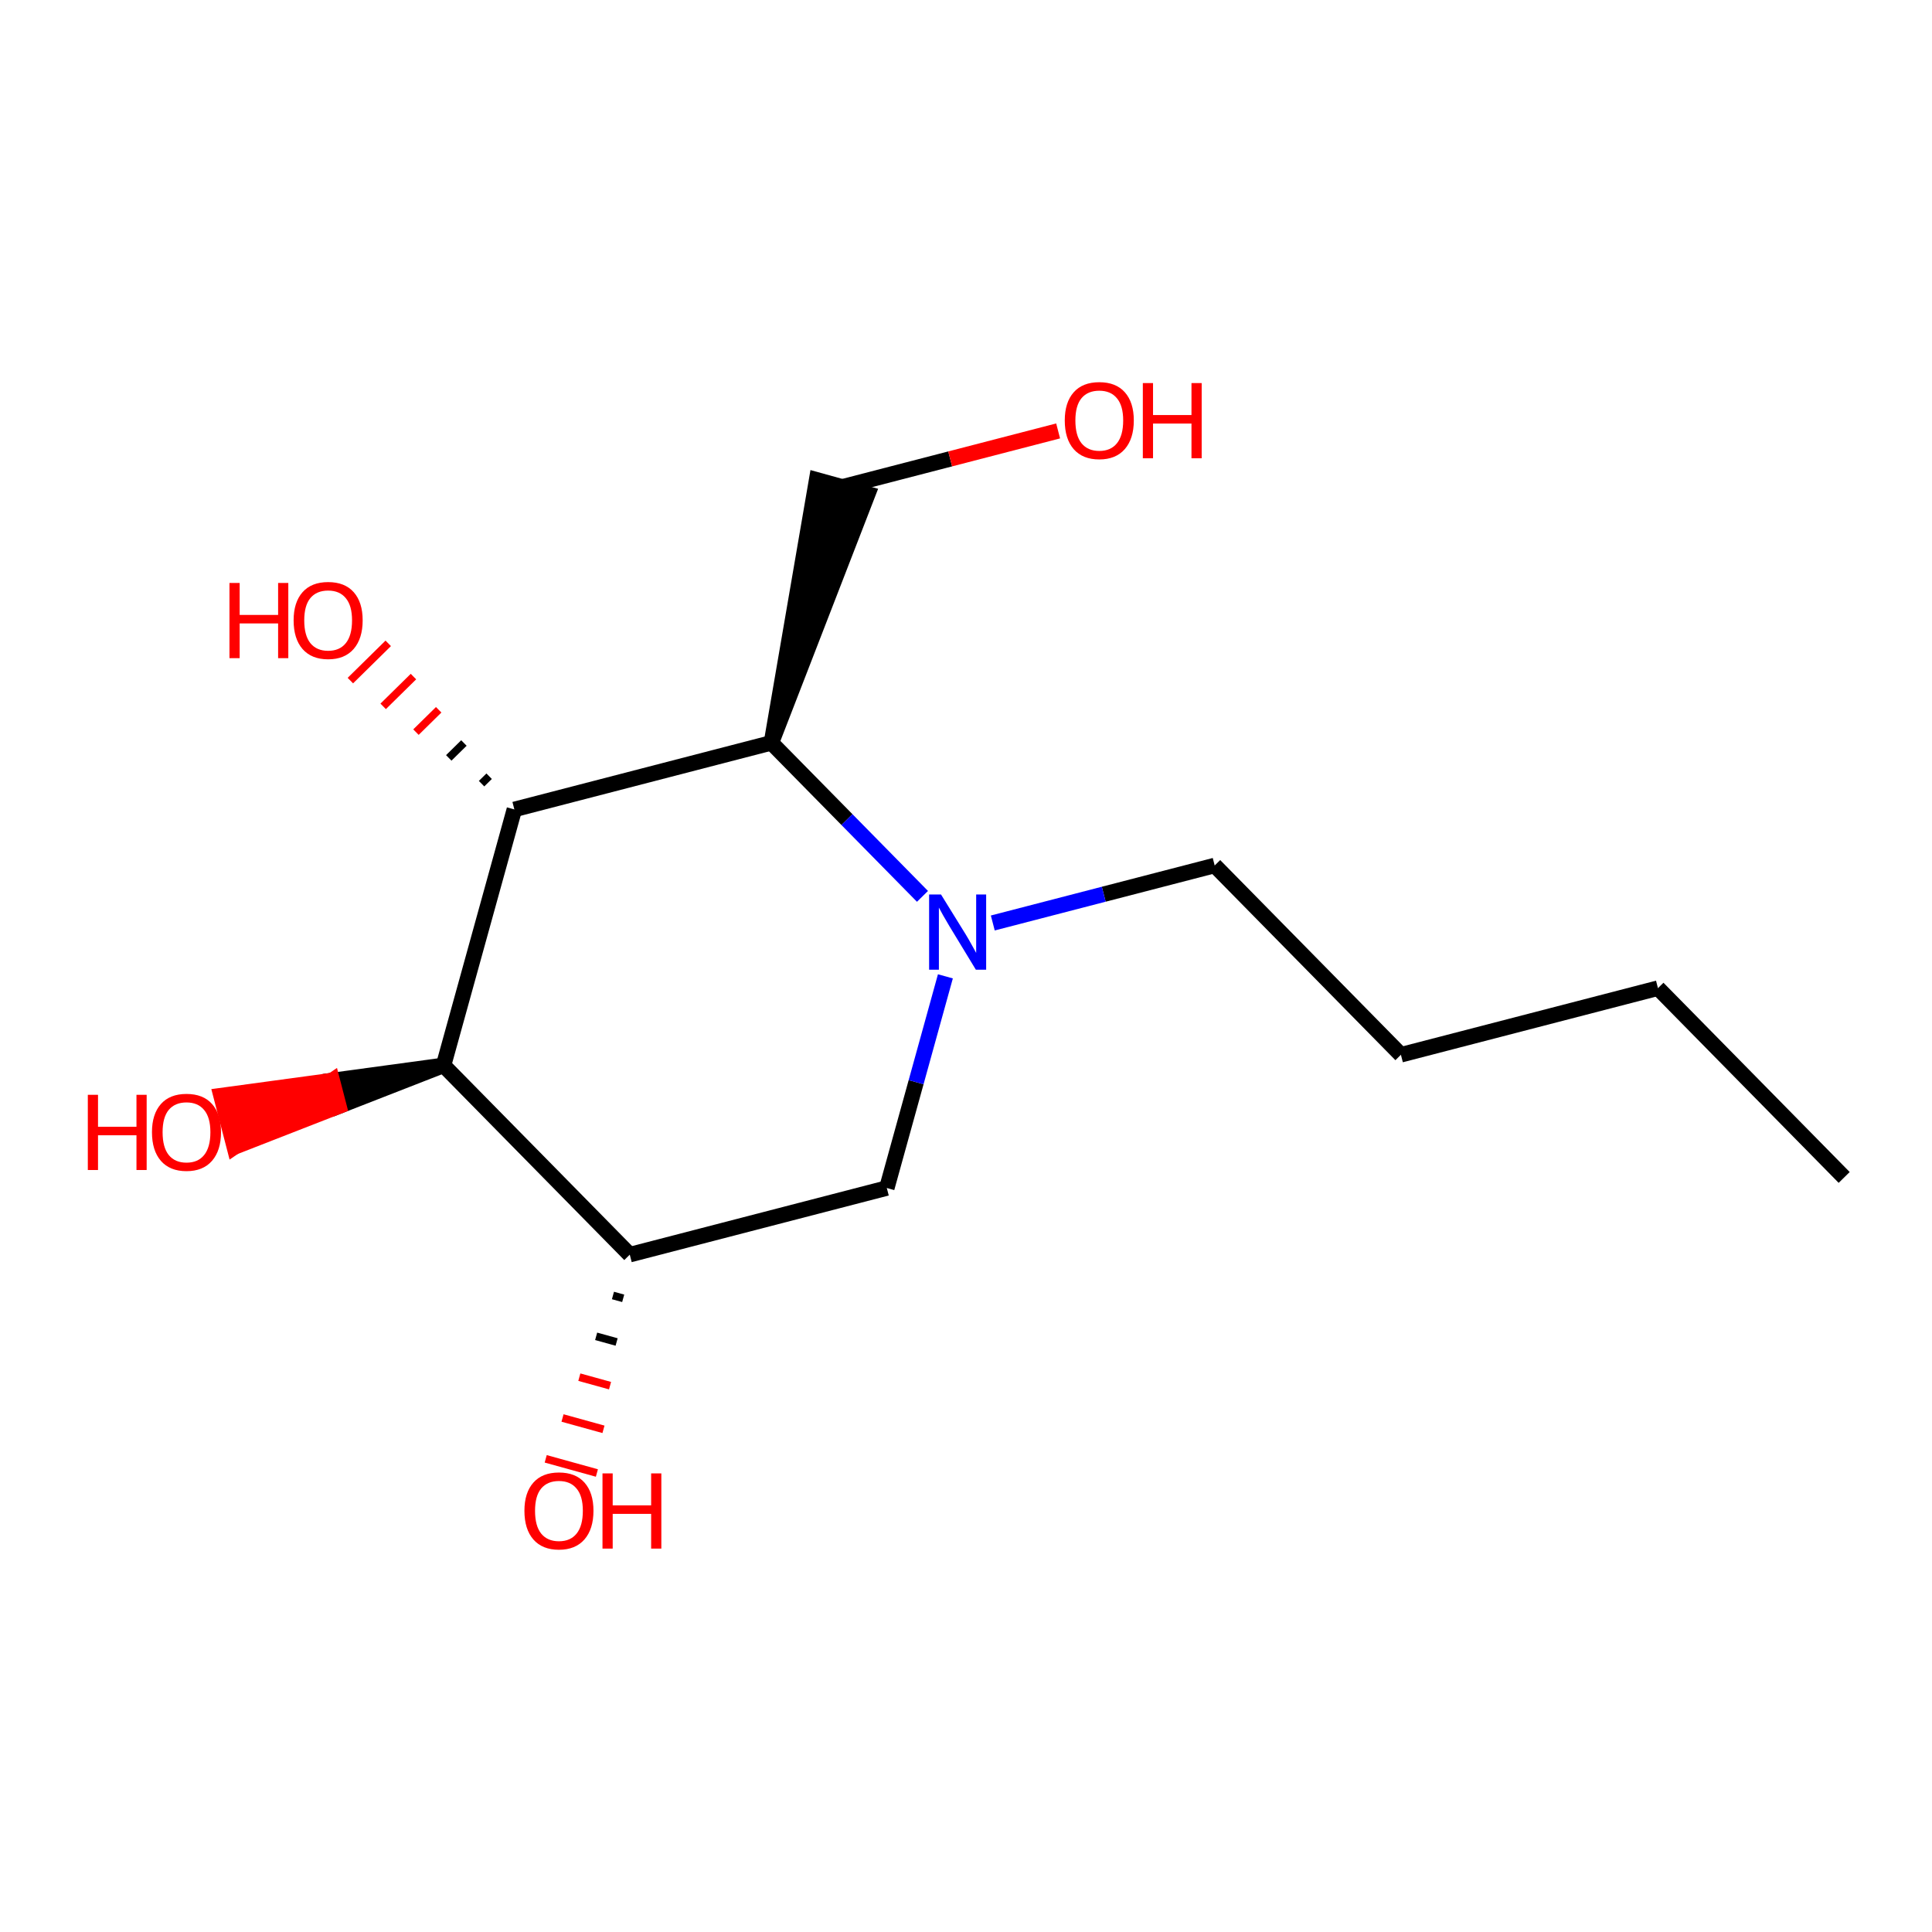 <?xml version='1.0' encoding='iso-8859-1'?>
<svg version='1.1' baseProfile='full'
              xmlns='http://www.w3.org/2000/svg'
                      xmlns:rdkit='http://www.rdkit.org/xml'
                      xmlns:xlink='http://www.w3.org/1999/xlink'
                  xml:space='preserve'
width='250px' height='250px' viewBox='0 0 250 250'>
<!-- END OF HEADER -->
<rect style='opacity:1.0;fill:#FFFFFF;stroke:none' width='250' height='250' x='0' y='0'> </rect>
<path class='bond-0 atom-0 atom-1' d='M 238.636,152.36 L 214.539,127.866' style='fill:none;fill-rule:evenodd;stroke:#000000;stroke-width:2.0px;stroke-linecap:butt;stroke-linejoin:miter;stroke-opacity:1' />
<path class='bond-1 atom-1 atom-2' d='M 214.539,127.866 L 181.277,136.487' style='fill:none;fill-rule:evenodd;stroke:#000000;stroke-width:2.0px;stroke-linecap:butt;stroke-linejoin:miter;stroke-opacity:1' />
<path class='bond-2 atom-2 atom-3' d='M 181.277,136.487 L 157.18,111.992' style='fill:none;fill-rule:evenodd;stroke:#000000;stroke-width:2.0px;stroke-linecap:butt;stroke-linejoin:miter;stroke-opacity:1' />
<path class='bond-3 atom-3 atom-10' d='M 157.18,111.992 L 142.823,115.713' style='fill:none;fill-rule:evenodd;stroke:#000000;stroke-width:2.0px;stroke-linecap:butt;stroke-linejoin:miter;stroke-opacity:1' />
<path class='bond-3 atom-3 atom-10' d='M 142.823,115.713 L 128.467,119.434' style='fill:none;fill-rule:evenodd;stroke:#0000FF;stroke-width:2.0px;stroke-linecap:butt;stroke-linejoin:miter;stroke-opacity:1' />
<path class='bond-4 atom-4 atom-7' d='M 114.753,153.73 L 81.492,162.352' style='fill:none;fill-rule:evenodd;stroke:#000000;stroke-width:2.0px;stroke-linecap:butt;stroke-linejoin:miter;stroke-opacity:1' />
<path class='bond-5 atom-4 atom-10' d='M 114.753,153.73 L 118.544,140.034' style='fill:none;fill-rule:evenodd;stroke:#000000;stroke-width:2.0px;stroke-linecap:butt;stroke-linejoin:miter;stroke-opacity:1' />
<path class='bond-5 atom-4 atom-10' d='M 118.544,140.034 L 122.334,126.338' style='fill:none;fill-rule:evenodd;stroke:#0000FF;stroke-width:2.0px;stroke-linecap:butt;stroke-linejoin:miter;stroke-opacity:1' />
<path class='bond-6 atom-6 atom-5' d='M 99.82,96.119 L 112.297,63.919 L 105.673,62.086 Z' style='fill:#000000;fill-rule:evenodd;fill-opacity:1;stroke:#000000;stroke-width:2.0px;stroke-linecap:butt;stroke-linejoin:miter;stroke-opacity:1;' />
<path class='bond-7 atom-5 atom-11' d='M 108.985,63.002 L 122.953,59.382' style='fill:none;fill-rule:evenodd;stroke:#000000;stroke-width:2.0px;stroke-linecap:butt;stroke-linejoin:miter;stroke-opacity:1' />
<path class='bond-7 atom-5 atom-11' d='M 122.953,59.382 L 136.921,55.761' style='fill:none;fill-rule:evenodd;stroke:#FF0000;stroke-width:2.0px;stroke-linecap:butt;stroke-linejoin:miter;stroke-opacity:1' />
<path class='bond-8 atom-6 atom-8' d='M 99.82,96.119 L 66.559,104.74' style='fill:none;fill-rule:evenodd;stroke:#000000;stroke-width:2.0px;stroke-linecap:butt;stroke-linejoin:miter;stroke-opacity:1' />
<path class='bond-9 atom-6 atom-10' d='M 99.82,96.119 L 109.594,106.054' style='fill:none;fill-rule:evenodd;stroke:#000000;stroke-width:2.0px;stroke-linecap:butt;stroke-linejoin:miter;stroke-opacity:1' />
<path class='bond-9 atom-6 atom-10' d='M 109.594,106.054 L 119.368,115.989' style='fill:none;fill-rule:evenodd;stroke:#0000FF;stroke-width:2.0px;stroke-linecap:butt;stroke-linejoin:miter;stroke-opacity:1' />
<path class='bond-10 atom-7 atom-9' d='M 81.492,162.352 L 57.394,137.857' style='fill:none;fill-rule:evenodd;stroke:#000000;stroke-width:2.0px;stroke-linecap:butt;stroke-linejoin:miter;stroke-opacity:1' />
<path class='bond-11 atom-7 atom-12' d='M 79.316,167.636 L 80.641,168.002' style='fill:none;fill-rule:evenodd;stroke:#000000;stroke-width:1.0px;stroke-linecap:butt;stroke-linejoin:miter;stroke-opacity:1' />
<path class='bond-11 atom-7 atom-12' d='M 77.141,172.92 L 79.79,173.653' style='fill:none;fill-rule:evenodd;stroke:#000000;stroke-width:1.0px;stroke-linecap:butt;stroke-linejoin:miter;stroke-opacity:1' />
<path class='bond-11 atom-7 atom-12' d='M 74.965,178.204 L 78.939,179.304' style='fill:none;fill-rule:evenodd;stroke:#FF0000;stroke-width:1.0px;stroke-linecap:butt;stroke-linejoin:miter;stroke-opacity:1' />
<path class='bond-11 atom-7 atom-12' d='M 72.79,183.488 L 78.089,184.954' style='fill:none;fill-rule:evenodd;stroke:#FF0000;stroke-width:1.0px;stroke-linecap:butt;stroke-linejoin:miter;stroke-opacity:1' />
<path class='bond-11 atom-7 atom-12' d='M 70.615,188.772 L 77.238,190.605' style='fill:none;fill-rule:evenodd;stroke:#FF0000;stroke-width:1.0px;stroke-linecap:butt;stroke-linejoin:miter;stroke-opacity:1' />
<path class='bond-12 atom-8 atom-9' d='M 66.559,104.74 L 57.394,137.857' style='fill:none;fill-rule:evenodd;stroke:#000000;stroke-width:2.0px;stroke-linecap:butt;stroke-linejoin:miter;stroke-opacity:1' />
<path class='bond-13 atom-8 atom-13' d='M 63.294,100.442 L 62.314,101.406' style='fill:none;fill-rule:evenodd;stroke:#000000;stroke-width:1.0px;stroke-linecap:butt;stroke-linejoin:miter;stroke-opacity:1' />
<path class='bond-13 atom-8 atom-13' d='M 60.03,96.144 L 58.07,98.072' style='fill:none;fill-rule:evenodd;stroke:#000000;stroke-width:1.0px;stroke-linecap:butt;stroke-linejoin:miter;stroke-opacity:1' />
<path class='bond-13 atom-8 atom-13' d='M 56.765,91.846 L 53.826,94.737' style='fill:none;fill-rule:evenodd;stroke:#FF0000;stroke-width:1.0px;stroke-linecap:butt;stroke-linejoin:miter;stroke-opacity:1' />
<path class='bond-13 atom-8 atom-13' d='M 53.501,87.548 L 49.582,91.403' style='fill:none;fill-rule:evenodd;stroke:#FF0000;stroke-width:1.0px;stroke-linecap:butt;stroke-linejoin:miter;stroke-opacity:1' />
<path class='bond-13 atom-8 atom-13' d='M 50.237,83.249 L 45.338,88.069' style='fill:none;fill-rule:evenodd;stroke:#FF0000;stroke-width:1.0px;stroke-linecap:butt;stroke-linejoin:miter;stroke-opacity:1' />
<path class='bond-14 atom-9 atom-14' d='M 57.394,137.857 L 42.995,139.814 L 43.857,143.14 Z' style='fill:#000000;fill-rule:evenodd;fill-opacity:1;stroke:#000000;stroke-width:2.0px;stroke-linecap:butt;stroke-linejoin:miter;stroke-opacity:1;' />
<path class='bond-14 atom-9 atom-14' d='M 42.995,139.814 L 30.32,148.424 L 28.596,141.771 Z' style='fill:#FF0000;fill-rule:evenodd;fill-opacity:1;stroke:#FF0000;stroke-width:2.0px;stroke-linecap:butt;stroke-linejoin:miter;stroke-opacity:1;' />
<path class='bond-14 atom-9 atom-14' d='M 42.995,139.814 L 43.857,143.14 L 30.32,148.424 Z' style='fill:#FF0000;fill-rule:evenodd;fill-opacity:1;stroke:#FF0000;stroke-width:2.0px;stroke-linecap:butt;stroke-linejoin:miter;stroke-opacity:1;' />
<path  class='atom-10' d='M 121.767 115.748
L 124.956 120.902
Q 125.272 121.411, 125.78 122.332
Q 126.289 123.253, 126.316 123.308
L 126.316 115.748
L 127.608 115.748
L 127.608 125.479
L 126.275 125.479
L 122.853 119.844
Q 122.454 119.184, 122.028 118.428
Q 121.616 117.672, 121.492 117.439
L 121.492 125.479
L 120.227 125.479
L 120.227 115.748
L 121.767 115.748
' fill='#0000FF'/>
<path  class='atom-11' d='M 137.78 54.408
Q 137.78 52.072, 138.934 50.766
Q 140.089 49.46, 142.247 49.46
Q 144.405 49.46, 145.559 50.766
Q 146.714 52.072, 146.714 54.408
Q 146.714 56.772, 145.546 58.119
Q 144.377 59.453, 142.247 59.453
Q 140.103 59.453, 138.934 58.119
Q 137.78 56.786, 137.78 54.408
M 142.247 58.353
Q 143.731 58.353, 144.528 57.363
Q 145.339 56.36, 145.339 54.408
Q 145.339 52.498, 144.528 51.536
Q 143.731 50.56, 142.247 50.56
Q 140.762 50.56, 139.952 51.522
Q 139.154 52.484, 139.154 54.408
Q 139.154 56.374, 139.952 57.363
Q 140.762 58.353, 142.247 58.353
' fill='#FF0000'/>
<path  class='atom-11' d='M 147.882 49.57
L 149.202 49.57
L 149.202 53.707
L 154.177 53.707
L 154.177 49.57
L 155.496 49.57
L 155.496 59.301
L 154.177 59.301
L 154.177 54.807
L 149.202 54.807
L 149.202 59.301
L 147.882 59.301
L 147.882 49.57
' fill='#FF0000'/>
<path  class='atom-12' d='M 67.86 195.495
Q 67.86 193.159, 69.015 191.853
Q 70.169 190.547, 72.327 190.547
Q 74.485 190.547, 75.639 191.853
Q 76.794 193.159, 76.794 195.495
Q 76.794 197.859, 75.626 199.206
Q 74.457 200.54, 72.327 200.54
Q 70.183 200.54, 69.015 199.206
Q 67.86 197.873, 67.86 195.495
M 72.327 199.44
Q 73.811 199.44, 74.609 198.45
Q 75.419 197.447, 75.419 195.495
Q 75.419 193.585, 74.609 192.623
Q 73.811 191.647, 72.327 191.647
Q 70.843 191.647, 70.032 192.609
Q 69.234 193.571, 69.234 195.495
Q 69.234 197.461, 70.032 198.45
Q 70.843 199.44, 72.327 199.44
' fill='#FF0000'/>
<path  class='atom-12' d='M 77.962 190.657
L 79.282 190.657
L 79.282 194.794
L 84.257 194.794
L 84.257 190.657
L 85.577 190.657
L 85.577 200.388
L 84.257 200.388
L 84.257 195.894
L 79.282 195.894
L 79.282 200.388
L 77.962 200.388
L 77.962 190.657
' fill='#FF0000'/>
<path  class='atom-13' d='M 29.693 75.435
L 31.012 75.435
L 31.012 79.572
L 35.988 79.572
L 35.988 75.435
L 37.307 75.435
L 37.307 85.166
L 35.988 85.166
L 35.988 80.671
L 31.012 80.671
L 31.012 85.166
L 29.693 85.166
L 29.693 75.435
' fill='#FF0000'/>
<path  class='atom-13' d='M 37.994 80.273
Q 37.994 77.936, 39.149 76.631
Q 40.303 75.325, 42.461 75.325
Q 44.619 75.325, 45.774 76.631
Q 46.928 77.936, 46.928 80.273
Q 46.928 82.637, 45.76 83.984
Q 44.592 85.317, 42.461 85.317
Q 40.317 85.317, 39.149 83.984
Q 37.994 82.651, 37.994 80.273
M 42.461 84.218
Q 43.946 84.218, 44.743 83.228
Q 45.554 82.225, 45.554 80.273
Q 45.554 78.362, 44.743 77.4
Q 43.946 76.424, 42.461 76.424
Q 40.977 76.424, 40.166 77.386
Q 39.369 78.349, 39.369 80.273
Q 39.369 82.238, 40.166 83.228
Q 40.977 84.218, 42.461 84.218
' fill='#FF0000'/>
<path  class='atom-14' d='M 11.364 141.668
L 12.683 141.668
L 12.683 145.805
L 17.659 145.805
L 17.659 141.668
L 18.978 141.668
L 18.978 151.399
L 17.659 151.399
L 17.659 146.904
L 12.683 146.904
L 12.683 151.399
L 11.364 151.399
L 11.364 141.668
' fill='#FF0000'/>
<path  class='atom-14' d='M 19.665 146.506
Q 19.665 144.169, 20.82 142.863
Q 21.974 141.558, 24.132 141.558
Q 26.29 141.558, 27.445 142.863
Q 28.599 144.169, 28.599 146.506
Q 28.599 148.87, 27.431 150.217
Q 26.263 151.55, 24.132 151.55
Q 21.988 151.55, 20.82 150.217
Q 19.665 148.883, 19.665 146.506
M 24.132 150.45
Q 25.617 150.45, 26.414 149.461
Q 27.225 148.457, 27.225 146.506
Q 27.225 144.595, 26.414 143.633
Q 25.617 142.657, 24.132 142.657
Q 22.648 142.657, 21.837 143.619
Q 21.04 144.581, 21.04 146.506
Q 21.04 148.471, 21.837 149.461
Q 22.648 150.45, 24.132 150.45
' fill='#FF0000'/>
</svg>

